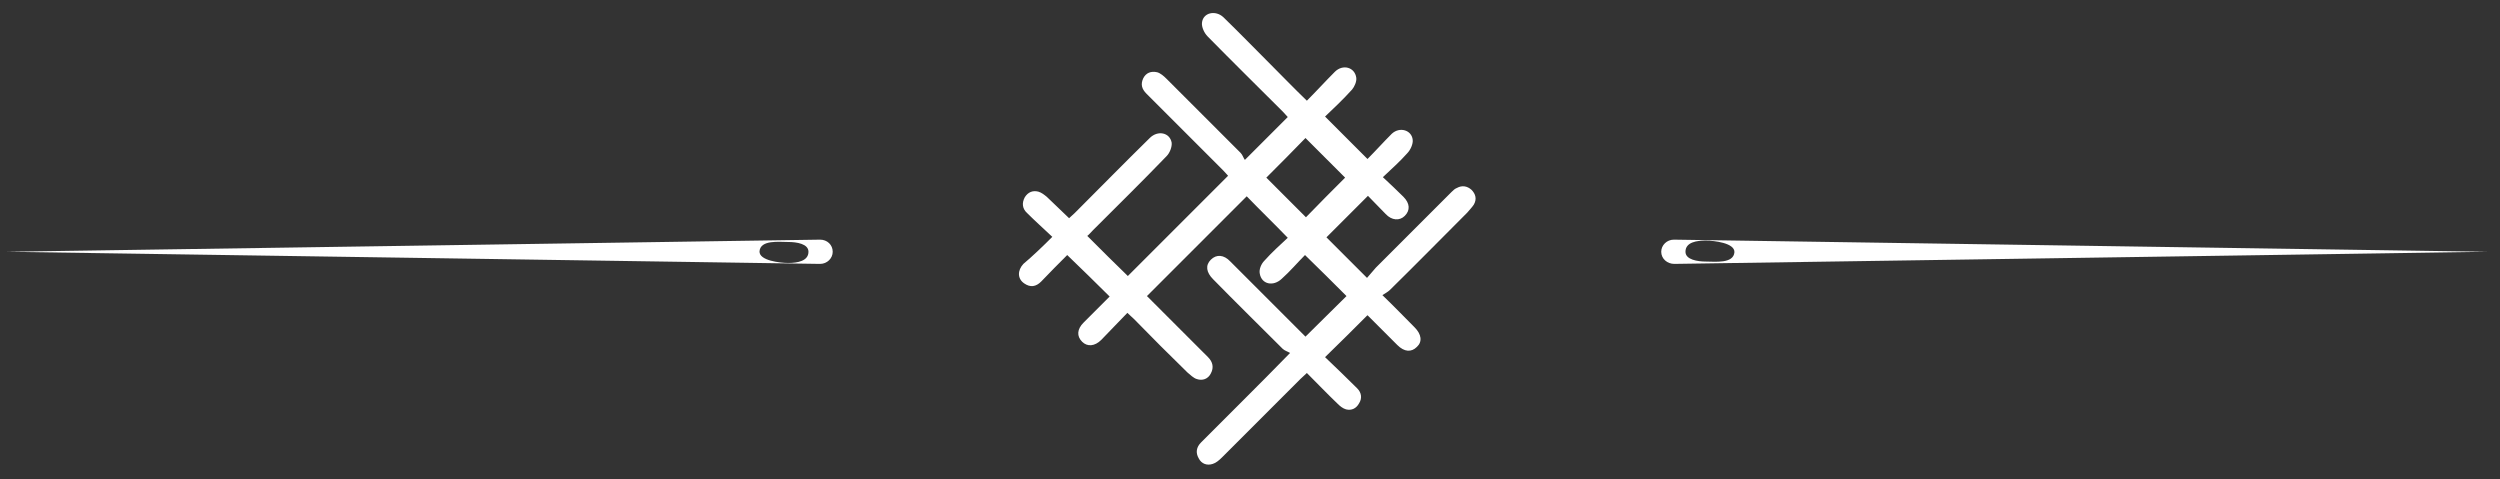 <?xml version="1.0" encoding="UTF-8"?> <!-- Generator: Adobe Illustrator 21.1.0, SVG Export Plug-In . SVG Version: 6.00 Build 0) --> <svg xmlns="http://www.w3.org/2000/svg" xmlns:xlink="http://www.w3.org/1999/xlink" id="Layer_1" x="0px" y="0px" viewBox="0 0 536.2 102.8" style="enable-background:new 0 0 536.2 102.8;" xml:space="preserve"><rect x="0" y="0" width="536.2" height="102.8" fill="#333333" stroke="none"/> <style type="text/css"> .st0{fill:#FFFFFF;} .st1{stroke:#000000;stroke-miterlimit:10;} .st2{fill:#606161;} .st3{fill:none;} .st4{clip-path:url(#SVGID_2_);} .st5{clip-path:url(#SVGID_4_);} </style> <g> <g> <path class="st0" d="M175.9,51.4L1.4,54l174.4,2.6c0,0,0.1,0,0.1,0c1.5,0,2.7-1.2,2.7-2.6C178.6,52.5,177.4,51.4,175.9,51.4z M169.1,56.4c-1.8,0-6.3-0.5-6.2-2.5c0.2-2.5,4.2-2,6.1-2s4.4,0.4,4.4,2.1C173.4,56,171,56.4,169.1,56.4z"></path> <path class="st0" d="M359.1,56.6L533.5,54l-174.4-2.6c0,0-0.1,0-0.1,0c-1.5,0-2.7,1.2-2.7,2.6C356.3,55.5,357.6,56.6,359.1,56.6z M365.8,51.6c1.8,0,6.3,0.5,6.2,2.5c-0.2,2.5-4.2,2-6.1,2c-1.8,0-4.4-0.4-4.4-2.1C361.5,51.9,364,51.6,365.8,51.6z"></path> </g> <g> <path class="st0" d="M225.7,50.8c-1.9-1.8-3.7-3.4-5.4-5.1c-1-0.9-1.2-2.1-0.5-3.4c0.7-1.1,1.7-1.5,2.9-1.2 c0.7,0.2,1.3,0.7,1.8,1.1c1.6,1.5,3.1,3,4.8,4.6c0.4-0.4,0.8-0.7,1.2-1.1c5.4-5.4,10.7-10.8,16.1-16.1c1.7-1.7,4.3-1.2,4.7,1 c0.1,0.9-0.4,2.2-1.1,2.9c-5.2,5.4-10.5,10.6-15.8,15.9c-0.4,0.4-0.8,0.9-1.2,1.2c3,3,5.9,5.9,8.7,8.6c7-7,14.2-14.2,21.5-21.5 c-0.2-0.2-0.6-0.7-1-1.1c-5.5-5.5-11-11-16.5-16.5c-1-1-1.3-2-0.7-3.3c0.6-1.2,1.7-1.6,3-1.3c0.7,0.2,1.4,0.8,2,1.4 c5.3,5.3,10.6,10.6,15.9,15.9c0.4,0.4,0.6,1.1,0.9,1.5c3.3-3.3,6.2-6.2,9.2-9.2c-0.3-0.3-0.7-0.8-1.1-1.2 c-5.4-5.4-10.8-10.7-16.1-16.1c-0.7-0.7-1.3-2-1.2-2.9c0.2-2.2,2.9-2.8,4.6-1.2c3.4,3.3,6.7,6.7,10.1,10.1c2.5,2.5,5,5.1,7.8,7.8 c2.1-2.1,4-4.2,6-6.2c1.7-1.7,4.3-1,4.6,1.3c0.1,0.8-0.4,1.9-0.9,2.5c-1.9,2.1-3.9,4-5.8,5.8c3,3,5.9,5.9,9.1,9.1 c1.7-1.7,3.4-3.6,5.2-5.4c1.7-1.6,4.3-0.8,4.5,1.3c0.1,0.9-0.5,2.2-1.2,2.9c-1.5,1.7-3.3,3.3-5.2,5.1c1.6,1.5,3,2.8,4.4,4.2 c1.4,1.4,1.5,2.9,0.3,4.1c-1.1,1.1-2.8,1-4.1-0.4c-1.3-1.3-2.6-2.7-3.8-3.9c-3.1,3.1-6,6-8.9,8.9c2.7,2.7,5.6,5.6,8.7,8.7 c0.6-0.7,1.2-1.4,1.9-2.2c5.4-5.4,10.8-10.8,16.2-16.2c0.4-0.4,0.7-0.7,1.2-0.9c1.1-0.6,2.2-0.4,3.1,0.4c0.9,0.9,1.2,2,0.5,3.2 c-0.4,0.6-0.9,1.1-1.4,1.7c-5.5,5.5-11,11.1-16.6,16.6c-0.4,0.4-1,0.7-1.6,1.1c2.6,2.5,4.7,4.7,6.9,6.9c1.5,1.5,1.7,3.1,0.5,4.2 c-1.2,1.2-2.7,1.1-4.2-0.4c-2.1-2.1-4.2-4.2-6.3-6.3c-0.1-0.1-0.2-0.1-0.1-0.1c-3,3-5.9,5.9-9.1,9c2.2,2.1,4.6,4.4,6.9,6.7 c0.9,0.9,1.1,2.1,0.4,3.2c-0.6,1.1-1.6,1.6-2.8,1.3c-0.7-0.2-1.3-0.7-1.8-1.2c-2.2-2.1-4.3-4.3-6.6-6.6c-0.5,0.5-1,0.9-1.4,1.3 c-5.6,5.6-11.2,11.2-16.8,16.8c-0.6,0.6-1.3,1.2-2,1.4c-1.2,0.4-2.4,0-3-1.2c-0.7-1.2-0.5-2.4,0.5-3.4c3-3,6.1-6.1,9.1-9.1 c3.2-3.2,6.4-6.4,10-10.1c-0.5-0.3-1.2-0.5-1.6-0.9c-5-5-10-9.9-14.9-14.9c-1.5-1.5-1.7-3-0.5-4.2c1.2-1.2,2.8-1.1,4.2,0.4 c5.4,5.4,10.7,10.7,16.1,16.1c3-3,6-5.9,8.8-8.7c-2.9-2.9-5.8-5.8-8.9-8.8c-1.6,1.6-3.2,3.5-5,5.1c-1.8,1.7-4.3,1.2-4.7-1.1 c-0.2-0.9,0.3-2.1,1-2.8c1.6-1.8,3.4-3.4,5-4.9c-3-3.1-6-6-8.8-8.9c-7,7-14.1,14.1-21.4,21.4c0.3,0.3,0.7,0.7,1.1,1.1 c4,4,8,8,12,12c1,1,1.3,2.2,0.6,3.5c-0.6,1.2-1.8,1.6-3,1.2c-0.7-0.2-1.4-0.9-2-1.4c-3.9-3.8-7.7-7.6-11.5-11.5 c-0.4-0.4-0.8-0.7-1.4-1.3c-1.9,2-3.8,3.9-5.6,5.8c-1.4,1.4-3,1.5-4.1,0.4c-1.2-1.2-1.1-2.7,0.3-4.1c1.9-1.9,3.8-3.8,5.6-5.6 c-3-3-6-5.9-9.1-8.9c-1.7,1.7-3.7,3.7-5.6,5.7c-1.1,1.1-2.3,1.3-3.6,0.4c-1.5-1-1.5-2.8-0.2-4.2C221.4,55,223.4,53.1,225.7,50.8z M271.6,38.1c2.9,2.9,5.8,5.8,8.5,8.5c2.8-2.9,5.7-5.8,8.4-8.5c-2.8-2.8-5.7-5.7-8.5-8.5C277.3,32.4,274.4,35.3,271.6,38.1z"></path> </g> </g> </svg> 